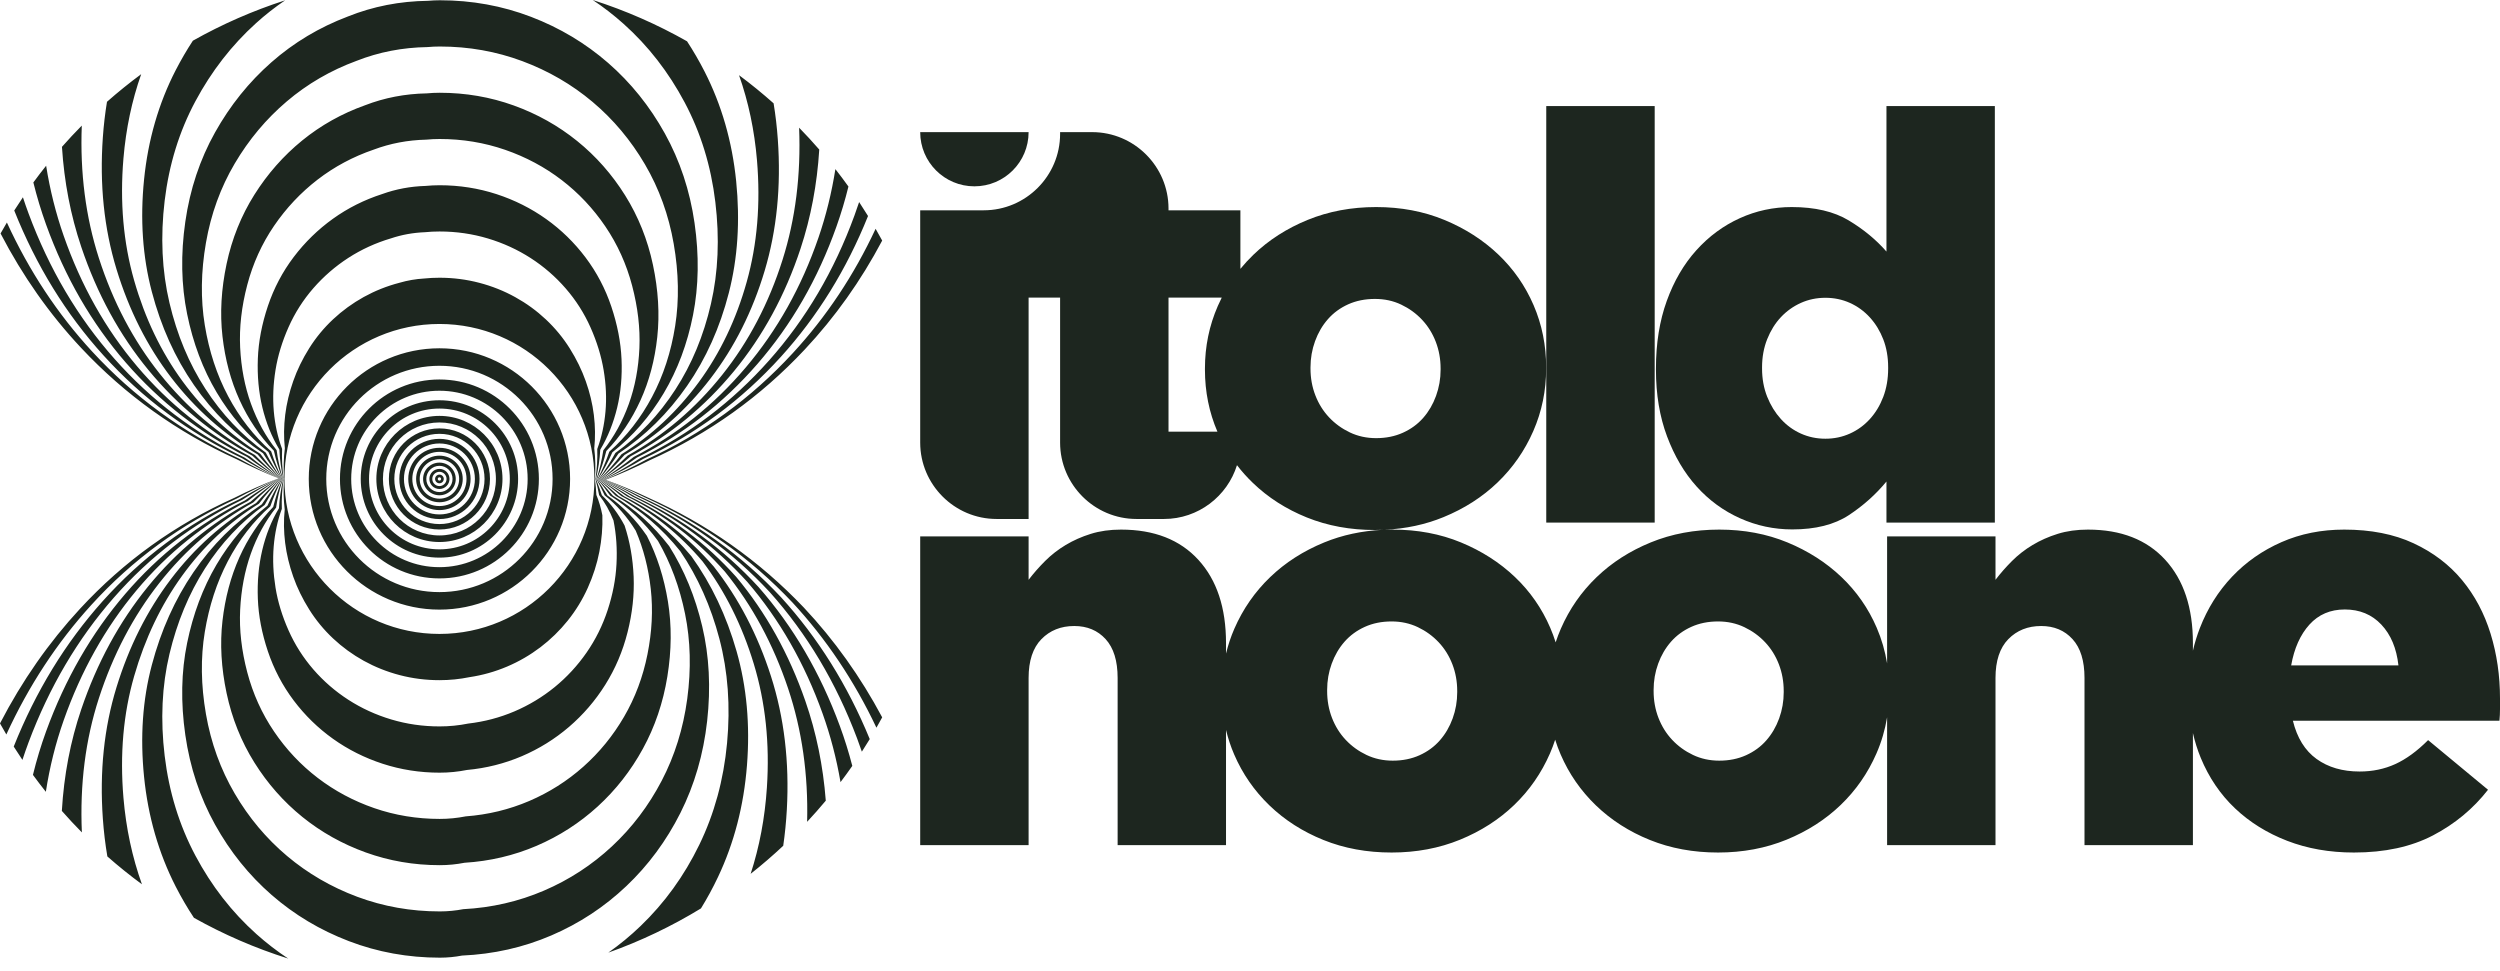 <?xml version="1.0" encoding="UTF-8"?>
<svg xmlns="http://www.w3.org/2000/svg" width="175" height="68" viewBox="0 0 175 68" fill="none">
  <path fill-rule="evenodd" clip-rule="evenodd" d="M0 50.639C1.543 47.659 3.412 44.981 5.61 42.604C8.672 39.292 12.267 36.708 16.398 34.853C17.408 34.344 18.442 33.887 19.5 33.483C18.506 33.088 17.533 32.645 16.581 32.155C12.409 30.26 8.773 27.655 5.67 24.343C3.461 21.984 1.584 19.317 0.039 16.343C0.184 16.086 0.331 15.83 0.482 15.577C2.045 18.976 4.034 21.985 6.448 24.603C9.373 27.775 12.807 30.279 16.751 32.112C17.646 32.612 18.564 33.071 19.505 33.485C18.503 33.907 17.527 34.378 16.578 34.897C12.672 36.692 9.277 39.176 6.391 42.348C3.99 44.987 2.008 48.008 0.444 51.413C0.293 51.157 0.145 50.899 0 50.639V50.639ZM0.961 52.26C2.505 48.391 4.576 45.002 7.178 42.092C9.889 39.06 13.084 36.676 16.764 34.942C17.652 34.413 18.569 33.927 19.516 33.487C18.627 33.054 17.765 32.58 16.928 32.068C13.211 30.298 9.979 27.896 7.232 24.864C4.616 21.977 2.538 18.6 0.997 14.736C1.195 14.424 1.397 14.115 1.604 13.81C1.728 14.188 1.858 14.563 1.996 14.934C3.443 18.835 5.45 22.233 8.02 25.125C10.589 28.017 13.618 30.317 17.108 32.025C17.887 32.549 18.694 33.037 19.531 33.489C18.64 33.947 17.781 34.447 16.954 34.987C13.498 36.661 10.504 38.944 7.968 41.836C5.433 44.728 3.443 48.108 1.996 51.975C1.846 52.377 1.704 52.783 1.57 53.193C1.362 52.885 1.159 52.574 0.961 52.26ZM2.306 54.242C2.559 53.205 2.865 52.191 3.225 51.201C4.557 47.539 6.402 44.332 8.762 41.58C11.121 38.829 13.915 36.645 17.146 35.032C17.913 34.482 18.713 33.967 19.548 33.491C18.764 33.021 18.011 32.517 17.29 31.982C14.027 30.337 11.201 28.137 8.81 25.386C6.418 22.634 4.557 19.41 3.225 15.717C2.879 14.756 2.582 13.774 2.335 12.772C2.625 12.375 2.923 11.985 3.229 11.601C3.497 13.292 3.906 14.925 4.456 16.5C5.673 19.985 7.388 23.035 9.601 25.647C11.815 28.258 14.439 30.356 17.474 31.939C18.138 32.485 18.835 33.004 19.567 33.493C18.787 33.988 18.046 34.517 17.34 35.077C14.334 36.63 11.741 38.713 9.556 41.325C7.372 43.936 5.673 46.971 4.456 50.427C3.892 52.029 3.476 53.695 3.209 55.426C2.9 55.038 2.599 54.643 2.306 54.242ZM4.329 56.764C4.476 54.263 4.928 51.892 5.688 49.653C6.791 46.403 8.344 43.54 10.353 41.069C12.361 38.598 14.754 36.615 17.535 35.123C18.18 34.551 18.864 34.008 19.588 33.495C18.908 32.988 18.266 32.454 17.66 31.896C14.851 30.376 12.431 28.379 10.395 25.908C8.359 23.437 6.791 20.56 5.688 17.282C4.943 15.068 4.493 12.733 4.337 10.279C4.786 9.77 5.248 9.274 5.725 8.792C5.597 12.092 5.995 15.184 6.921 18.065C7.909 21.135 9.331 23.838 11.189 26.169C13.047 28.5 15.265 30.396 17.847 31.853C18.395 32.422 18.982 32.971 19.609 33.497C18.941 34.028 18.316 34.586 17.731 35.168C15.176 36.599 12.983 38.483 11.15 40.814C9.318 43.145 7.909 45.834 6.921 48.879C5.98 51.78 5.584 54.91 5.731 58.268C5.249 57.78 4.781 57.279 4.329 56.764V56.764ZM7.515 59.951C7.368 59.088 7.263 58.205 7.199 57.302C6.965 54.011 7.283 50.944 8.156 48.105C9.029 45.266 10.292 42.749 11.949 40.558C13.606 38.367 15.598 36.584 17.929 35.213C18.453 34.621 19.019 34.049 19.632 33.5C19.056 32.955 18.525 32.391 18.035 31.81C15.68 30.415 13.665 28.621 11.984 26.43C10.304 24.239 9.029 21.71 8.156 18.848C7.283 15.986 6.965 12.907 7.199 9.615C7.259 8.767 7.356 7.937 7.489 7.125C8.258 6.446 9.057 5.801 9.884 5.191C9.232 7.04 8.817 9.007 8.641 11.091C8.384 14.129 8.632 16.977 9.39 19.631C10.149 22.286 11.277 24.64 12.78 26.691C14.283 28.742 16.096 30.435 18.223 31.767C18.656 32.36 19.132 32.939 19.655 33.502C19.098 34.069 18.59 34.656 18.127 35.258C16.021 36.569 14.23 38.252 12.748 40.303C11.266 42.353 10.149 44.697 9.39 47.331C8.632 49.964 8.384 52.801 8.641 55.838C8.822 57.978 9.254 59.999 9.936 61.9C9.1 61.286 8.292 60.635 7.515 59.951V59.951ZM42.58 66.685C43.378 66.124 44.134 65.501 44.846 64.816C46.521 63.206 47.889 61.315 48.945 59.146C50.002 56.977 50.653 54.6 50.894 52.019C51.136 49.437 50.959 47.003 50.359 44.719C49.759 42.435 48.847 40.388 47.619 38.583C46.347 36.995 44.841 35.704 43.102 34.708C42.718 34.304 42.317 33.918 41.899 33.55C42.344 32.946 42.736 32.331 43.077 31.707C44.733 30.518 46.132 29.035 47.279 27.265C48.427 25.495 49.254 23.496 49.765 21.274C50.277 19.052 50.378 16.675 50.074 14.147C49.771 11.619 49.053 9.291 47.926 7.168C46.798 5.045 45.373 3.211 43.654 1.673C42.972 1.062 42.251 0.504 41.492 4.57764e-05C43.806 0.74 46.015 1.713 48.093 2.891C48.532 3.562 48.94 4.264 49.315 4.997C50.511 7.337 51.251 9.901 51.532 12.683C51.812 15.466 51.642 18.073 51.018 20.501C50.394 22.928 49.422 25.1 48.096 27.01C46.771 28.921 45.17 30.503 43.29 31.754C42.888 32.366 42.438 32.967 41.937 33.553C42.407 33.92 42.861 34.309 43.297 34.717C45.258 35.792 46.959 37.2 48.4 38.941C49.799 40.885 50.852 43.102 51.561 45.59C52.27 48.078 52.511 50.74 52.288 53.572C52.066 56.404 51.388 59.011 50.261 61.389C49.899 62.154 49.501 62.887 49.067 63.589C47.032 64.831 44.86 65.872 42.58 66.685V66.685ZM13.575 64.246C13.115 63.551 12.69 62.822 12.3 62.06C11.105 59.72 10.364 57.157 10.084 54.374C9.803 51.592 9.983 48.984 10.626 46.557C11.269 44.129 12.242 41.958 13.548 40.047C14.854 38.137 16.445 36.554 18.326 35.304C18.728 34.691 19.178 34.09 19.679 33.505C19.208 32.923 18.787 32.328 18.412 31.725C16.512 30.455 14.902 28.863 13.577 26.952C12.252 25.042 11.269 22.861 10.626 20.414C9.983 17.967 9.803 15.35 10.084 12.568C10.364 9.785 11.105 7.232 12.3 4.911C12.67 4.194 13.07 3.507 13.501 2.849C15.537 1.701 17.7 0.749 19.962 0.021C19.248 0.504 18.567 1.038 17.922 1.622C16.22 3.16 14.803 4.985 13.676 7.091C12.549 9.197 11.831 11.516 11.527 14.044C11.224 16.572 11.334 18.958 11.862 21.197C12.391 23.436 13.226 25.443 14.374 27.214C15.521 28.984 16.929 30.475 18.602 31.682C18.919 32.297 19.285 32.907 19.703 33.507C19.258 34.11 18.866 34.726 18.525 35.349C16.869 36.539 15.479 38.022 14.348 39.792C13.218 41.562 12.391 43.561 11.862 45.783C11.334 48.005 11.224 50.382 11.527 52.91C11.831 55.438 12.549 57.766 13.676 59.889C14.803 62.012 16.229 63.845 17.948 65.384C18.65 66.012 19.392 66.584 20.175 67.1C17.863 66.372 15.654 65.411 13.575 64.246V64.246ZM52.545 61.168C53.162 59.272 53.542 57.258 53.683 55.126C53.887 52.043 53.582 49.154 52.763 46.462C51.945 43.77 50.752 41.381 49.181 39.3C47.572 37.404 45.676 35.88 43.493 34.726C43.004 34.313 42.498 33.923 41.975 33.556C42.532 32.989 43.04 32.402 43.503 31.8C45.609 30.489 47.411 28.806 48.914 26.755C50.417 24.705 51.535 22.361 52.272 19.727C53.008 17.094 53.246 14.257 52.989 11.22C52.811 9.119 52.392 7.133 51.732 5.262C52.568 5.884 53.375 6.541 54.152 7.233C54.288 8.056 54.386 8.897 54.447 9.756C54.681 13.048 54.375 16.115 53.526 18.954C52.676 21.793 51.413 24.31 49.732 26.5C48.052 28.691 46.048 30.474 43.717 31.846C43.194 32.437 42.627 33.01 42.014 33.559C42.59 33.925 43.148 34.317 43.69 34.735C46.095 35.968 48.186 37.609 49.963 39.659C51.705 41.877 53.039 44.437 53.967 47.333C54.895 50.23 55.264 53.346 55.078 56.679C55.03 57.538 54.946 58.38 54.826 59.204C54.094 59.891 53.333 60.546 52.545 61.168V61.168ZM56.499 57.527C56.581 54.209 56.139 51.101 55.171 48.204C54.133 45.103 52.659 42.373 50.745 40.018C48.8 37.814 46.514 36.056 43.887 34.745C43.293 34.322 42.682 33.927 42.054 33.562C42.722 33.031 43.347 32.473 43.932 31.892C46.487 30.46 48.693 28.577 50.551 26.246C52.41 23.915 53.819 21.225 54.78 18.181C55.684 15.322 56.069 12.24 55.938 8.938C56.423 9.434 56.893 9.945 57.348 10.469C57.196 12.907 56.76 15.22 56.036 17.408C54.962 20.658 53.407 23.52 51.371 25.991C49.335 28.462 46.928 30.446 44.148 31.938C43.502 32.509 42.819 33.052 42.095 33.565C42.775 33.93 43.438 34.326 44.085 34.754C46.935 36.144 49.416 38.018 51.529 40.377C53.614 42.87 55.229 45.771 56.376 49.076C57.141 51.281 57.617 53.605 57.805 56.047C57.383 56.553 56.948 57.046 56.499 57.527V57.527ZM58.836 54.749C58.552 53.092 58.134 51.492 57.581 49.947C56.326 46.438 54.57 43.366 52.313 40.736C50.032 38.223 47.356 36.232 44.284 34.763C43.585 34.331 42.869 33.932 42.137 33.568C42.916 33.074 43.658 32.545 44.364 31.984C47.37 30.431 49.979 28.348 52.192 25.736C54.406 23.125 56.106 20.09 57.293 16.634C57.822 15.095 58.216 13.496 58.477 11.838C58.79 12.237 59.095 12.644 59.39 13.057C59.156 14.012 58.876 14.947 58.551 15.861C57.251 19.523 55.406 22.73 53.015 25.482C50.623 28.233 47.813 30.417 44.583 32.03C43.816 32.581 43.016 33.095 42.18 33.571C42.965 33.935 43.733 34.335 44.485 34.773C47.779 36.32 50.65 38.428 53.099 41.095C55.528 43.863 57.424 47.105 58.789 50.819C59.124 51.731 59.415 52.663 59.661 53.613C59.394 53.997 59.119 54.376 58.836 54.749V54.749ZM60.33 52.617C60.224 52.306 60.114 51.997 59.998 51.691C58.524 47.772 56.487 44.359 53.887 41.454C51.27 38.633 48.203 36.408 44.688 34.782C43.883 34.34 43.062 33.937 42.225 33.575C43.117 33.116 43.975 32.616 44.803 32.077C48.258 30.403 51.27 28.119 53.839 25.227C56.408 22.336 58.399 18.956 59.811 15.088C59.925 14.776 60.035 14.461 60.139 14.144C60.352 14.466 60.559 14.791 60.762 15.121C59.262 18.858 57.23 22.143 54.666 24.973C51.919 28.005 48.706 30.389 45.025 32.123C44.137 32.652 43.22 33.138 42.273 33.578C43.162 33.94 44.036 34.344 44.893 34.791C48.63 36.497 51.892 38.838 54.677 41.813C57.262 44.651 59.33 47.959 60.882 51.736C60.702 52.032 60.518 52.326 60.33 52.617V52.617ZM61.35 50.939C59.793 47.648 57.834 44.725 55.471 42.173C52.518 39.043 49.061 36.586 45.102 34.801C44.192 34.349 43.266 33.943 42.324 33.582C43.327 33.16 44.302 32.689 45.251 32.169C49.157 30.375 52.572 27.891 55.496 24.719C57.843 22.174 59.775 19.272 61.293 16.015C61.45 16.288 61.603 16.563 61.753 16.84C60.263 19.656 58.456 22.198 56.333 24.465C53.23 27.777 49.614 30.361 45.483 32.216C44.473 32.725 43.44 33.182 42.381 33.586C43.375 33.946 44.354 34.354 45.316 34.811C49.498 36.674 53.149 39.248 56.271 42.532C58.407 44.807 60.234 47.368 61.753 50.214C61.621 50.457 61.487 50.699 61.35 50.939V50.939ZM19.728 33.509C19.362 32.891 19.051 32.266 18.792 31.639C17.346 30.495 16.141 29.105 15.171 27.475C14.202 25.845 13.512 24.011 13.099 21.98C12.685 19.949 12.644 17.794 12.972 15.521C13.299 13.247 13.994 11.162 15.052 9.271C16.111 7.379 17.427 5.741 18.998 4.36C20.568 2.98 22.355 1.909 24.352 1.154C26.114 0.448 27.986 0.081 29.965 0.057C30.238 0.032 30.515 0.019 30.795 0.019C33.03 0.019 35.157 0.407 37.17 1.177C39.182 1.947 40.984 3.025 42.569 4.405C44.154 5.786 45.479 7.432 46.537 9.338C47.595 11.245 48.291 13.337 48.618 15.61C48.945 17.884 48.911 20.031 48.513 22.047C48.114 24.064 47.432 25.89 46.463 27.52C45.493 29.15 44.295 30.532 42.865 31.662C42.584 32.295 42.251 32.925 41.861 33.547C42.227 33.916 42.576 34.3 42.907 34.699C44.424 35.616 45.735 36.791 46.839 38.224C47.895 39.892 48.666 41.769 49.157 43.848C49.648 45.927 49.761 48.135 49.501 50.465C49.241 52.796 48.615 54.943 47.63 56.902C46.644 58.861 45.38 60.572 43.842 62.029C42.305 63.487 40.554 64.639 38.595 65.48C36.635 66.322 34.549 66.793 32.342 66.89C31.841 66.986 31.324 67.037 30.795 67.037C28.559 67.037 26.432 66.649 24.42 65.879C22.407 65.109 20.605 64.032 19.02 62.651C17.435 61.271 16.111 59.625 15.052 57.718C13.994 55.812 13.299 53.719 12.972 51.446C12.644 49.172 12.685 47.025 13.099 45.009C13.512 42.992 14.194 41.167 15.149 39.536C16.104 37.906 17.294 36.524 18.724 35.395C19.005 34.761 19.338 34.131 19.728 33.509V33.509ZM19.779 33.514C19.517 32.858 19.317 32.203 19.173 31.554C18.182 30.535 17.382 29.347 16.768 27.997C16.154 26.648 15.757 25.162 15.573 23.546C15.389 21.93 15.487 20.237 15.861 18.473C16.235 16.709 16.885 15.093 17.806 13.631C18.727 12.168 19.843 10.902 21.15 9.837C22.458 8.773 23.928 7.947 25.557 7.367C26.916 6.841 28.356 6.564 29.874 6.536C30.173 6.508 30.477 6.493 30.783 6.493C32.594 6.493 34.322 6.792 35.962 7.383C37.601 7.974 39.082 8.805 40.4 9.87C41.718 10.934 42.84 12.206 43.761 13.679C44.681 15.152 45.332 16.773 45.706 18.538C46.08 20.302 46.183 21.989 46.009 23.594C45.836 25.199 45.445 26.68 44.831 28.029C44.216 29.379 43.422 30.561 42.441 31.57C42.282 32.224 42.066 32.883 41.787 33.541C42.049 33.912 42.292 34.292 42.518 34.681C43.592 35.44 44.512 36.382 45.28 37.506C45.993 38.9 46.483 40.435 46.755 42.105C47.027 43.776 47.012 45.529 46.715 47.358C46.418 49.188 45.844 50.876 45 52.415C44.156 53.955 43.099 55.303 41.836 56.456C40.573 57.608 39.146 58.527 37.561 59.207C35.976 59.886 34.291 60.284 32.513 60.394C31.954 60.504 31.375 60.562 30.783 60.562C28.972 60.562 27.244 60.263 25.605 59.672C23.965 59.081 22.484 58.25 21.166 57.186C19.849 56.121 18.727 54.849 17.806 53.376C16.885 51.903 16.235 50.282 15.861 48.518C15.487 46.754 15.389 45.066 15.573 43.461C15.757 41.856 16.148 40.376 16.752 39.026C17.355 37.676 18.145 36.494 19.125 35.485C19.285 34.831 19.501 34.172 19.779 33.514V33.514ZM19.831 33.519C19.674 32.826 19.585 32.14 19.556 31.468C19.019 30.574 18.624 29.59 18.366 28.52C18.107 27.451 18.003 26.312 18.049 25.112C18.094 23.912 18.331 22.681 18.751 21.426C19.172 20.172 19.777 19.024 20.56 17.991C21.344 16.957 22.26 16.063 23.304 15.315C24.348 14.566 25.503 13.986 26.763 13.58C27.72 13.236 28.727 13.047 29.784 13.015C30.109 12.984 30.439 12.967 30.773 12.967C32.159 12.967 33.488 13.177 34.755 13.589C36.021 14.002 37.182 14.586 38.232 15.334C39.282 16.082 40.202 16.98 40.986 18.02C41.769 19.06 42.374 20.21 42.795 21.465C43.215 22.72 43.455 23.947 43.507 25.141C43.559 26.335 43.458 27.47 43.2 28.539C42.941 29.609 42.55 30.59 42.019 31.478C41.981 32.153 41.882 32.841 41.715 33.535C41.872 33.907 42.01 34.283 42.131 34.663C42.76 35.264 43.29 35.973 43.722 36.789C44.092 37.907 44.301 39.101 44.355 40.363C44.408 41.625 44.264 42.923 43.93 44.252C43.596 45.581 43.074 46.808 42.371 47.928C41.669 49.048 40.819 50.035 39.831 50.882C38.842 51.73 37.739 52.415 36.529 52.933C35.318 53.45 34.035 53.774 32.685 53.898C32.067 54.022 31.428 54.087 30.773 54.087C29.387 54.087 28.058 53.877 26.792 53.465C25.526 53.052 24.364 52.469 23.314 51.72C22.264 50.972 21.344 50.074 20.56 49.035C19.777 47.995 19.172 46.844 18.751 45.59C18.331 44.335 18.094 43.107 18.049 41.913C18.003 40.719 18.104 39.585 18.356 38.515C18.608 37.446 18.997 36.464 19.527 35.576C19.565 34.901 19.664 34.214 19.831 33.519V33.519ZM19.884 33.524C19.832 32.794 19.853 32.078 19.94 31.383C19.857 30.614 19.867 29.832 19.964 29.043C20.061 28.253 20.25 27.463 20.526 26.678C20.801 25.893 21.175 25.125 21.643 24.379C22.11 23.634 22.67 22.956 23.316 22.351C23.962 21.747 24.679 21.225 25.459 20.792C26.24 20.36 27.079 20.024 27.97 19.792C28.524 19.63 29.099 19.53 29.695 19.495C30.046 19.459 30.403 19.441 30.764 19.441C31.725 19.441 32.656 19.562 33.548 19.796C34.441 20.029 35.283 20.366 36.065 20.799C36.848 21.231 37.566 21.754 38.212 22.361C38.858 22.967 39.418 23.647 39.885 24.392C40.352 25.137 40.728 25.905 41.005 26.688C41.283 27.471 41.473 28.26 41.57 29.049C41.667 29.838 41.678 30.62 41.598 31.386C41.681 32.082 41.699 32.799 41.643 33.529C41.696 33.903 41.729 34.275 41.745 34.645C41.93 35.088 42.07 35.564 42.166 36.072C42.193 36.915 42.12 37.767 41.955 38.62C41.79 39.474 41.518 40.318 41.147 41.145C40.775 41.973 40.305 42.74 39.744 43.441C39.182 44.141 38.541 44.766 37.827 45.309C37.112 45.851 36.334 46.304 35.498 46.659C34.661 47.015 33.779 47.265 32.859 47.402C32.182 47.54 31.481 47.612 30.764 47.612C29.803 47.612 28.872 47.492 27.979 47.258C27.086 47.024 26.245 46.687 25.462 46.255C24.68 45.822 23.962 45.299 23.316 44.693C22.67 44.086 22.11 43.407 21.643 42.661C21.175 41.916 20.801 41.148 20.526 40.366C20.25 39.583 20.06 38.794 19.961 38.005C19.862 37.215 19.849 36.434 19.93 35.667C19.846 34.972 19.829 34.255 19.884 33.524V33.524ZM21.613 33.526C21.613 28.475 25.708 24.38 30.76 24.38C35.811 24.38 39.907 28.475 39.907 33.526C39.907 38.578 35.811 42.673 30.76 42.673C25.708 42.673 21.613 38.578 21.613 33.526V33.526ZM23.797 33.526C23.797 29.681 26.914 26.564 30.76 26.564C34.605 26.564 37.722 29.681 37.722 33.526C37.722 37.372 34.605 40.489 30.76 40.489C26.914 40.489 23.797 37.372 23.797 33.526ZM25.252 33.526C25.252 30.485 27.718 28.019 30.76 28.019C33.801 28.019 36.267 30.485 36.267 33.526C36.267 36.568 33.801 39.034 30.76 39.034C27.718 39.034 25.252 36.568 25.252 33.526ZM26.345 33.526C26.345 31.089 28.322 29.112 30.76 29.112C33.198 29.112 35.174 31.089 35.174 33.526C35.174 35.965 33.198 37.941 30.76 37.941C28.322 37.941 26.345 35.965 26.345 33.526ZM27.221 33.526C27.221 31.572 28.805 29.988 30.76 29.988C32.714 29.988 34.298 31.572 34.298 33.526C34.298 35.481 32.714 37.065 30.76 37.065C28.805 37.065 27.221 35.481 27.221 33.526V33.526ZM27.952 33.526C27.952 31.976 29.209 30.719 30.76 30.719C32.31 30.719 33.567 31.976 33.567 33.526C33.567 35.077 32.31 36.334 30.76 36.334C29.209 36.334 27.952 35.077 27.952 33.526ZM28.579 33.526C28.579 32.322 29.555 31.346 30.76 31.346C31.964 31.346 32.941 32.322 32.941 33.526C32.941 34.731 31.964 35.707 30.76 35.707C29.555 35.707 28.579 34.731 28.579 33.526ZM29.128 33.526C29.128 32.625 29.858 31.895 30.76 31.895C31.661 31.895 32.392 32.625 32.392 33.526C32.392 34.428 31.661 35.158 30.76 35.158C29.858 35.158 29.128 34.428 29.128 33.526ZM29.616 33.526C29.616 32.895 30.128 32.383 30.76 32.383C31.391 32.383 31.903 32.895 31.903 33.526C31.903 34.158 31.391 34.67 30.76 34.67C30.128 34.67 29.616 34.158 29.616 33.526ZM30.056 33.526C30.056 33.138 30.371 32.822 30.76 32.822C31.148 32.822 31.464 33.138 31.464 33.526C31.464 33.915 31.148 34.23 30.76 34.23C30.371 34.23 30.056 33.915 30.056 33.526ZM30.456 33.526C30.456 33.359 30.592 33.222 30.76 33.222C30.927 33.222 31.064 33.359 31.064 33.526C31.064 33.694 30.927 33.831 30.76 33.831C30.592 33.831 30.456 33.694 30.456 33.526ZM30.643 33.526C30.643 33.462 30.695 33.41 30.76 33.41C30.824 33.41 30.877 33.462 30.877 33.526C30.877 33.591 30.824 33.643 30.76 33.643C30.695 33.643 30.643 33.591 30.643 33.526ZM30.26 33.526C30.26 33.251 30.484 33.027 30.76 33.027C31.035 33.027 31.259 33.251 31.259 33.526C31.259 33.802 31.035 34.026 30.76 34.026C30.484 34.026 30.26 33.802 30.26 33.526ZM29.841 33.526C29.841 33.019 30.252 32.608 30.76 32.608C31.267 32.608 31.678 33.019 31.678 33.526C31.678 34.034 31.267 34.445 30.76 34.445C30.252 34.445 29.841 34.034 29.841 33.526ZM29.379 33.526C29.379 32.764 29.997 32.145 30.76 32.145C31.522 32.145 32.141 32.764 32.141 33.526C32.141 34.289 31.522 34.907 30.76 34.907C29.997 34.907 29.379 34.289 29.379 33.526ZM28.862 33.526C28.862 32.478 29.711 31.629 30.76 31.629C31.808 31.629 32.657 32.478 32.657 33.526C32.657 34.575 31.808 35.424 30.76 35.424C29.711 35.424 28.862 34.575 28.862 33.526ZM28.276 33.526C28.276 32.155 29.388 31.043 30.76 31.043C32.131 31.043 33.243 32.155 33.243 33.526C33.243 34.898 32.131 36.01 30.76 36.01C29.388 36.01 28.276 34.898 28.276 33.526ZM27.602 33.526C27.602 31.782 29.015 30.368 30.76 30.368C32.504 30.368 33.918 31.782 33.918 33.526C33.918 35.271 32.504 36.685 30.76 36.685C29.015 36.685 27.602 35.271 27.602 33.526ZM26.805 33.526C26.805 31.342 28.576 29.572 30.76 29.572C32.944 29.572 34.714 31.342 34.714 33.526C34.714 35.711 32.944 37.481 30.76 37.481C28.576 37.481 26.805 35.711 26.805 33.526ZM25.832 33.526C25.832 30.805 28.038 28.599 30.76 28.599C33.481 28.599 35.687 30.805 35.687 33.526C35.687 36.248 33.481 38.454 30.76 38.454C28.038 38.454 25.832 36.248 25.832 33.526ZM24.584 33.526C24.584 30.116 27.349 27.351 30.76 27.351C34.17 27.351 36.935 30.116 36.935 33.526C36.935 36.937 34.17 39.702 30.76 39.702C27.349 39.702 24.584 36.937 24.584 33.526ZM22.838 33.526C22.838 29.152 26.385 25.605 30.76 25.605C35.135 25.605 38.681 29.152 38.681 33.526C38.681 37.901 35.135 41.448 30.76 41.448C26.385 41.448 22.838 37.901 22.838 33.526ZM19.912 33.526C19.912 27.535 24.768 22.678 30.76 22.678C36.751 22.678 41.608 27.535 41.608 33.526C41.608 39.518 36.751 44.375 30.76 44.375C24.768 44.375 19.912 39.518 19.912 33.526V33.526ZM19.858 33.522C19.753 32.81 19.719 32.109 19.748 31.426C19.438 30.594 19.246 29.711 19.165 28.781C19.084 27.852 19.127 26.888 19.287 25.895C19.447 24.902 19.753 23.903 20.197 22.903C20.641 21.903 21.224 20.99 21.938 20.171C22.653 19.352 23.469 18.644 24.382 18.053C25.294 17.463 26.291 17.005 27.366 16.686C28.122 16.432 28.913 16.288 29.739 16.255C30.078 16.221 30.421 16.204 30.768 16.204C31.942 16.204 33.072 16.369 34.151 16.692C35.231 17.016 36.232 17.476 37.148 18.066C38.065 18.657 38.884 19.367 39.598 20.19C40.313 21.013 40.896 21.928 41.34 22.928C41.784 23.928 42.091 24.926 42.256 25.914C42.421 26.903 42.466 27.865 42.385 28.794C42.304 29.723 42.114 30.605 41.808 31.432C41.831 32.117 41.79 32.82 41.679 33.532C41.783 33.905 41.87 34.279 41.938 34.654C42.345 35.176 42.68 35.769 42.944 36.43C43.142 37.411 43.21 38.434 43.154 39.492C43.099 40.549 42.891 41.62 42.538 42.699C42.185 43.777 41.69 44.774 41.057 45.684C40.425 46.595 39.68 47.401 38.829 48.096C37.977 48.79 37.036 49.359 36.013 49.796C34.989 50.232 33.907 50.519 32.772 50.65C32.124 50.781 31.454 50.849 30.768 50.849C29.595 50.849 28.465 50.685 27.385 50.361C26.306 50.038 25.305 49.578 24.388 48.987C23.472 48.397 22.653 47.687 21.938 46.864C21.224 46.04 20.641 45.126 20.197 44.125C19.753 43.125 19.447 42.128 19.287 41.139C19.127 40.151 19.082 39.189 19.158 38.26C19.235 37.33 19.423 36.449 19.728 35.622C19.705 34.936 19.746 34.234 19.858 33.522V33.522ZM19.805 33.517C19.596 32.842 19.451 32.172 19.364 31.511C18.6 30.554 18.003 29.468 17.567 28.259C17.13 27.049 16.88 25.737 16.811 24.329C16.742 22.921 16.909 21.459 17.306 19.95C17.703 18.441 18.331 17.059 19.183 15.811C20.035 14.563 21.052 13.483 22.227 12.576C23.403 11.67 24.715 10.967 26.16 10.473C27.318 10.039 28.541 9.806 29.829 9.776C30.141 9.746 30.458 9.73 30.778 9.73C32.377 9.73 33.905 9.984 35.358 10.486C36.81 10.988 38.132 11.695 39.316 12.602C40.5 13.508 41.521 14.593 42.373 15.849C43.225 17.106 43.853 18.492 44.25 20.001C44.647 21.511 44.819 22.968 44.758 24.367C44.697 25.767 44.451 27.075 44.015 28.284C43.579 29.494 42.985 30.576 42.23 31.524C42.131 32.188 41.974 32.862 41.751 33.538C41.96 33.91 42.151 34.288 42.325 34.672C43.176 35.352 43.901 36.178 44.501 37.148C45.043 38.404 45.392 39.768 45.555 41.234C45.718 42.7 45.638 44.226 45.322 45.805C45.007 47.385 44.459 48.842 43.685 50.172C42.912 51.501 41.959 52.669 40.833 53.669C39.707 54.669 38.443 55.471 37.045 56.07C35.647 56.668 34.163 57.029 32.599 57.146C32.01 57.263 31.401 57.324 30.778 57.324C29.18 57.324 27.651 57.071 26.198 56.569C24.745 56.067 23.424 55.359 22.24 54.453C21.056 53.547 20.035 52.462 19.183 51.205C18.331 49.949 17.703 48.563 17.306 47.053C16.909 45.544 16.742 44.087 16.811 42.687C16.88 41.288 17.126 39.98 17.554 38.77C17.982 37.561 18.57 36.479 19.326 35.531C19.424 34.866 19.582 34.193 19.805 33.517V33.517ZM19.753 33.512C19.439 32.874 19.184 32.234 18.982 31.596C17.764 30.515 16.761 29.226 15.97 27.736C15.178 26.246 14.635 24.587 14.336 22.763C14.037 20.939 14.065 19.016 14.416 16.997C14.766 14.978 15.439 13.128 16.429 11.451C17.418 9.774 18.635 8.321 20.074 7.099C21.513 5.876 23.141 4.928 24.954 4.261C26.515 3.645 28.171 3.323 29.919 3.296C30.206 3.27 30.496 3.256 30.789 3.256C32.812 3.256 34.739 3.599 36.565 4.28C38.391 4.961 40.033 5.915 41.484 7.137C42.936 8.36 44.159 9.819 45.149 11.509C46.138 13.198 46.811 15.055 47.161 17.074C47.512 19.093 47.547 21.01 47.261 22.821C46.975 24.632 46.438 26.285 45.646 27.775C44.855 29.265 43.858 30.547 42.653 31.616C42.433 32.26 42.158 32.904 41.824 33.544C42.138 33.914 42.434 34.296 42.712 34.69C44.008 35.528 45.123 36.586 46.059 37.865C46.944 39.396 47.575 41.102 47.956 42.976C48.337 44.851 48.386 46.832 48.108 48.912C47.829 50.992 47.23 52.909 46.315 54.659C45.4 56.408 44.239 57.938 42.839 59.242C41.439 60.547 39.85 61.583 38.078 62.343C36.305 63.104 34.42 63.539 32.427 63.642C31.897 63.745 31.349 63.799 30.789 63.799C28.765 63.799 26.838 63.456 25.012 62.776C23.186 62.095 21.545 61.141 20.093 59.918C18.642 58.696 17.418 57.237 16.429 55.547C15.439 53.857 14.766 52 14.416 49.982C14.065 47.963 14.037 46.046 14.336 44.235C14.635 42.424 15.171 40.771 15.95 39.281C16.729 37.791 17.719 36.509 18.925 35.44C19.145 34.796 19.419 34.152 19.753 33.512V33.512Z" fill="#1D261F"></path>
  <path fill-rule="evenodd" clip-rule="evenodd" d="M76.45 9.249C79.394 9.249 81.796 11.651 81.796 14.596V14.721H86.828V18.82C87.111 18.474 87.415 18.143 87.742 17.829C88.807 16.804 90.071 15.992 91.536 15.393C93 14.794 94.598 14.494 96.329 14.494C98.059 14.494 99.65 14.794 101.101 15.393C102.552 15.992 103.81 16.797 104.875 17.809C105.94 18.821 106.766 20.006 107.352 21.364C107.938 22.722 108.23 24.174 108.23 25.718V25.797C108.23 27.341 107.931 28.8 107.332 30.171C106.733 31.542 105.9 32.741 104.835 33.766C103.77 34.791 102.505 35.602 101.041 36.201C99.773 36.72 98.405 37.013 96.937 37.082C97.12 37.075 97.305 37.072 97.492 37.072C99.223 37.072 100.814 37.37 102.265 37.969C103.716 38.568 104.975 39.373 106.04 40.385C107.105 41.397 107.93 42.582 108.515 43.94C108.66 44.276 108.787 44.618 108.896 44.965C109.003 44.639 109.124 44.317 109.263 44C109.862 42.629 110.694 41.43 111.759 40.405C112.824 39.38 114.089 38.568 115.553 37.969C117.018 37.37 118.615 37.072 120.346 37.072C122.077 37.072 123.668 37.37 125.119 37.969C126.57 38.568 127.828 39.373 128.893 40.385C129.958 41.397 130.784 42.582 131.37 43.94C131.715 44.741 131.955 45.575 132.097 46.441V37.55H139.685V40.586C140.031 40.133 140.417 39.693 140.843 39.267C141.269 38.841 141.749 38.469 142.282 38.149C142.814 37.83 143.4 37.569 144.039 37.37C144.678 37.17 145.384 37.072 146.156 37.072C148.472 37.072 150.275 37.776 151.567 39.187C152.858 40.598 153.504 42.543 153.504 45.019V45.55C153.629 45.006 153.792 44.476 153.992 43.96C154.525 42.589 155.277 41.39 156.248 40.365C157.22 39.34 158.372 38.536 159.703 37.95C161.034 37.364 162.5 37.072 164.097 37.072C165.96 37.072 167.578 37.39 168.949 38.029C170.32 38.668 171.452 39.528 172.344 40.606C173.236 41.684 173.901 42.935 174.341 44.36C174.78 45.784 175 47.296 175 48.893V49.651C175 49.918 174.986 50.185 174.96 50.451H160.502C160.795 51.649 161.347 52.541 162.159 53.127C162.971 53.713 163.977 54.006 165.175 54.006C166.08 54.006 166.913 53.831 167.672 53.485C168.43 53.139 169.196 52.58 169.968 51.808L174.161 55.283C173.123 56.614 171.838 57.68 170.307 58.479C168.776 59.278 166.932 59.677 164.775 59.677C163.071 59.677 161.514 59.403 160.103 58.857C158.691 58.312 157.473 57.553 156.448 56.581C155.423 55.609 154.624 54.431 154.051 53.047C153.822 52.493 153.642 51.915 153.504 51.314V59.157H145.915V47.456C145.915 46.257 145.636 45.352 145.077 44.739C144.518 44.127 143.786 43.821 142.881 43.821C141.949 43.821 141.183 44.127 140.583 44.739C139.985 45.352 139.685 46.258 139.685 47.456V59.157H132.097V50.209C131.953 51.085 131.706 51.932 131.349 52.747C130.75 54.118 129.918 55.317 128.853 56.342C127.788 57.367 126.523 58.179 125.059 58.778C123.595 59.377 121.997 59.677 120.266 59.677C118.535 59.677 116.944 59.384 115.493 58.798C114.042 58.213 112.784 57.407 111.719 56.382C110.654 55.357 109.828 54.165 109.243 52.807C109.097 52.471 108.971 52.127 108.862 51.779C108.755 52.106 108.634 52.429 108.495 52.747C107.896 54.118 107.065 55.317 106 56.342C104.935 57.367 103.669 58.179 102.205 58.778C100.74 59.377 99.142 59.677 97.412 59.677C95.681 59.677 94.091 59.384 92.64 58.798C91.189 58.213 89.93 57.407 88.865 56.382C87.8 55.357 86.975 54.165 86.39 52.807C86.151 52.254 85.963 51.683 85.821 51.098V59.157H78.234V47.456C78.234 46.257 77.953 45.352 77.394 44.739C76.835 44.127 76.103 43.821 75.198 43.821C74.266 43.821 73.5 44.127 72.9 44.739C72.302 45.352 72.002 46.258 72.002 47.456V59.157H64.414V37.55H72.002V40.586C72.348 40.133 72.735 39.693 73.161 39.267C73.587 38.842 74.066 38.469 74.599 38.149C75.131 37.83 75.717 37.569 76.356 37.37C76.995 37.17 77.701 37.072 78.473 37.072C80.789 37.072 82.594 37.776 83.885 39.187C85.176 40.598 85.821 42.543 85.821 45.019V45.751C85.967 45.153 86.16 44.568 86.409 44C87.008 42.629 87.84 41.43 88.905 40.405C89.97 39.38 91.235 38.568 92.699 37.969C93.966 37.45 95.334 37.157 96.801 37.087C96.618 37.094 96.434 37.1 96.248 37.1C94.518 37.1 92.927 36.807 91.475 36.221C90.024 35.635 88.767 34.83 87.702 33.804C87.296 33.414 86.925 33.001 86.589 32.562C85.912 34.739 83.877 36.328 81.482 36.328H79.553C76.609 36.328 74.207 33.926 74.207 30.982V20.831H72.002V36.328H69.761C66.816 36.328 64.414 33.926 64.414 30.982V14.721H68.862C71.806 14.721 74.207 12.319 74.207 9.375V9.249H76.45ZM97.412 43.501C96.72 43.501 96.094 43.628 95.535 43.881C94.977 44.134 94.504 44.48 94.118 44.919C93.732 45.358 93.432 45.871 93.219 46.457C93.006 47.042 92.9 47.655 92.9 48.294V48.374C92.9 49.04 93.013 49.665 93.239 50.251C93.466 50.836 93.784 51.349 94.197 51.788C94.609 52.227 95.096 52.58 95.654 52.846C96.214 53.112 96.826 53.246 97.492 53.246C98.184 53.246 98.81 53.119 99.37 52.866C99.928 52.613 100.401 52.268 100.787 51.828C101.173 51.389 101.473 50.876 101.686 50.291C101.899 49.705 102.005 49.092 102.005 48.453V48.374C102.005 47.709 101.892 47.082 101.666 46.497C101.439 45.911 101.12 45.398 100.707 44.959C100.294 44.52 99.808 44.167 99.249 43.901C98.69 43.635 98.077 43.501 97.412 43.501ZM120.266 43.501C119.574 43.501 118.948 43.628 118.388 43.881C117.83 44.134 117.357 44.48 116.971 44.919C116.585 45.358 116.285 45.871 116.072 46.457C115.859 47.042 115.753 47.655 115.753 48.294V48.374C115.753 49.039 115.866 49.665 116.092 50.251C116.319 50.836 116.638 51.349 117.051 51.788C117.464 52.228 117.95 52.58 118.509 52.846C119.068 53.112 119.681 53.246 120.346 53.246C121.039 53.246 121.665 53.119 122.224 52.866C122.783 52.613 123.256 52.268 123.641 51.828C124.027 51.389 124.327 50.876 124.54 50.291C124.753 49.705 124.86 49.092 124.86 48.453V48.374C124.86 47.709 124.746 47.082 124.52 46.497C124.294 45.911 123.974 45.398 123.561 44.959C123.148 44.52 122.662 44.167 122.103 43.901C121.544 43.635 120.932 43.501 120.266 43.501ZM164.137 42.663C163.125 42.663 162.3 43.015 161.66 43.721C161.022 44.426 160.595 45.379 160.382 46.577H167.891C167.758 45.379 167.358 44.426 166.693 43.721C166.027 43.015 165.175 42.663 164.137 42.663ZM96.248 20.925C95.556 20.925 94.93 21.051 94.371 21.303C93.812 21.556 93.339 21.903 92.953 22.343C92.567 22.782 92.268 23.295 92.055 23.881C91.842 24.466 91.735 25.079 91.735 25.718V25.797C91.735 26.462 91.848 27.089 92.075 27.674C92.301 28.26 92.621 28.773 93.033 29.212C93.446 29.651 93.932 30.004 94.491 30.27C95.05 30.536 95.663 30.67 96.329 30.67C97.021 30.67 97.647 30.543 98.206 30.29C98.765 30.037 99.238 29.692 99.624 29.252C100.01 28.813 100.309 28.3 100.522 27.715C100.735 27.129 100.842 26.516 100.842 25.877V25.797C100.842 25.131 100.728 24.506 100.502 23.921C100.276 23.335 99.956 22.822 99.543 22.383C99.131 21.943 98.645 21.59 98.086 21.324C97.527 21.057 96.914 20.925 96.248 20.925ZM81.796 30.218H85.22C84.638 28.864 84.346 27.416 84.346 25.877V25.797C84.346 24.253 84.646 22.795 85.245 21.424C85.333 21.223 85.425 21.025 85.523 20.831H81.796V30.218Z" fill="#1D261F"></path>
  <path fill-rule="evenodd" clip-rule="evenodd" d="M139.639 36.581H132.052V33.706C131.306 34.611 130.427 35.396 129.416 36.062C128.404 36.727 127.085 37.059 125.461 37.059C124.183 37.059 122.965 36.8 121.807 36.281C120.648 35.762 119.636 35.024 118.771 34.065C117.906 33.107 117.213 31.934 116.694 30.549C116.175 29.165 115.916 27.608 115.916 25.877V25.797C115.916 24.04 116.168 22.462 116.674 21.064C117.18 19.666 117.872 18.482 118.751 17.51C119.629 16.538 120.642 15.793 121.787 15.274C122.931 14.754 124.143 14.494 125.421 14.494C127.045 14.494 128.377 14.807 129.416 15.433C130.454 16.058 131.333 16.785 132.052 17.61V7.425H139.639V36.581ZM127.778 20.845C127.165 20.845 126.593 20.965 126.06 21.204C125.528 21.444 125.061 21.776 124.662 22.202C124.262 22.628 123.944 23.141 123.704 23.74C123.465 24.339 123.344 24.999 123.344 25.718V25.797C123.344 26.516 123.465 27.176 123.704 27.775C123.944 28.373 124.263 28.892 124.662 29.331C125.061 29.771 125.528 30.111 126.06 30.35C126.593 30.59 127.165 30.71 127.778 30.71C128.39 30.71 128.962 30.59 129.495 30.35C130.027 30.111 130.494 29.771 130.893 29.331C131.292 28.892 131.605 28.373 131.831 27.775C132.057 27.176 132.171 26.516 132.171 25.797V25.718C132.171 24.999 132.057 24.346 131.831 23.76C131.605 23.175 131.293 22.661 130.893 22.222C130.494 21.783 130.027 21.444 129.495 21.204C128.962 20.965 128.39 20.845 127.778 20.845Z" fill="#1D261F"></path>
  <path d="M115.828 36.581H108.238V7.425H115.828V36.581Z" fill="#1D261F"></path>
  <path d="M72.002 9.249C72.002 11.345 70.304 13.043 68.208 13.043C66.112 13.043 64.414 11.345 64.414 9.249H72.002Z" fill="#1D261F"></path>
</svg>
